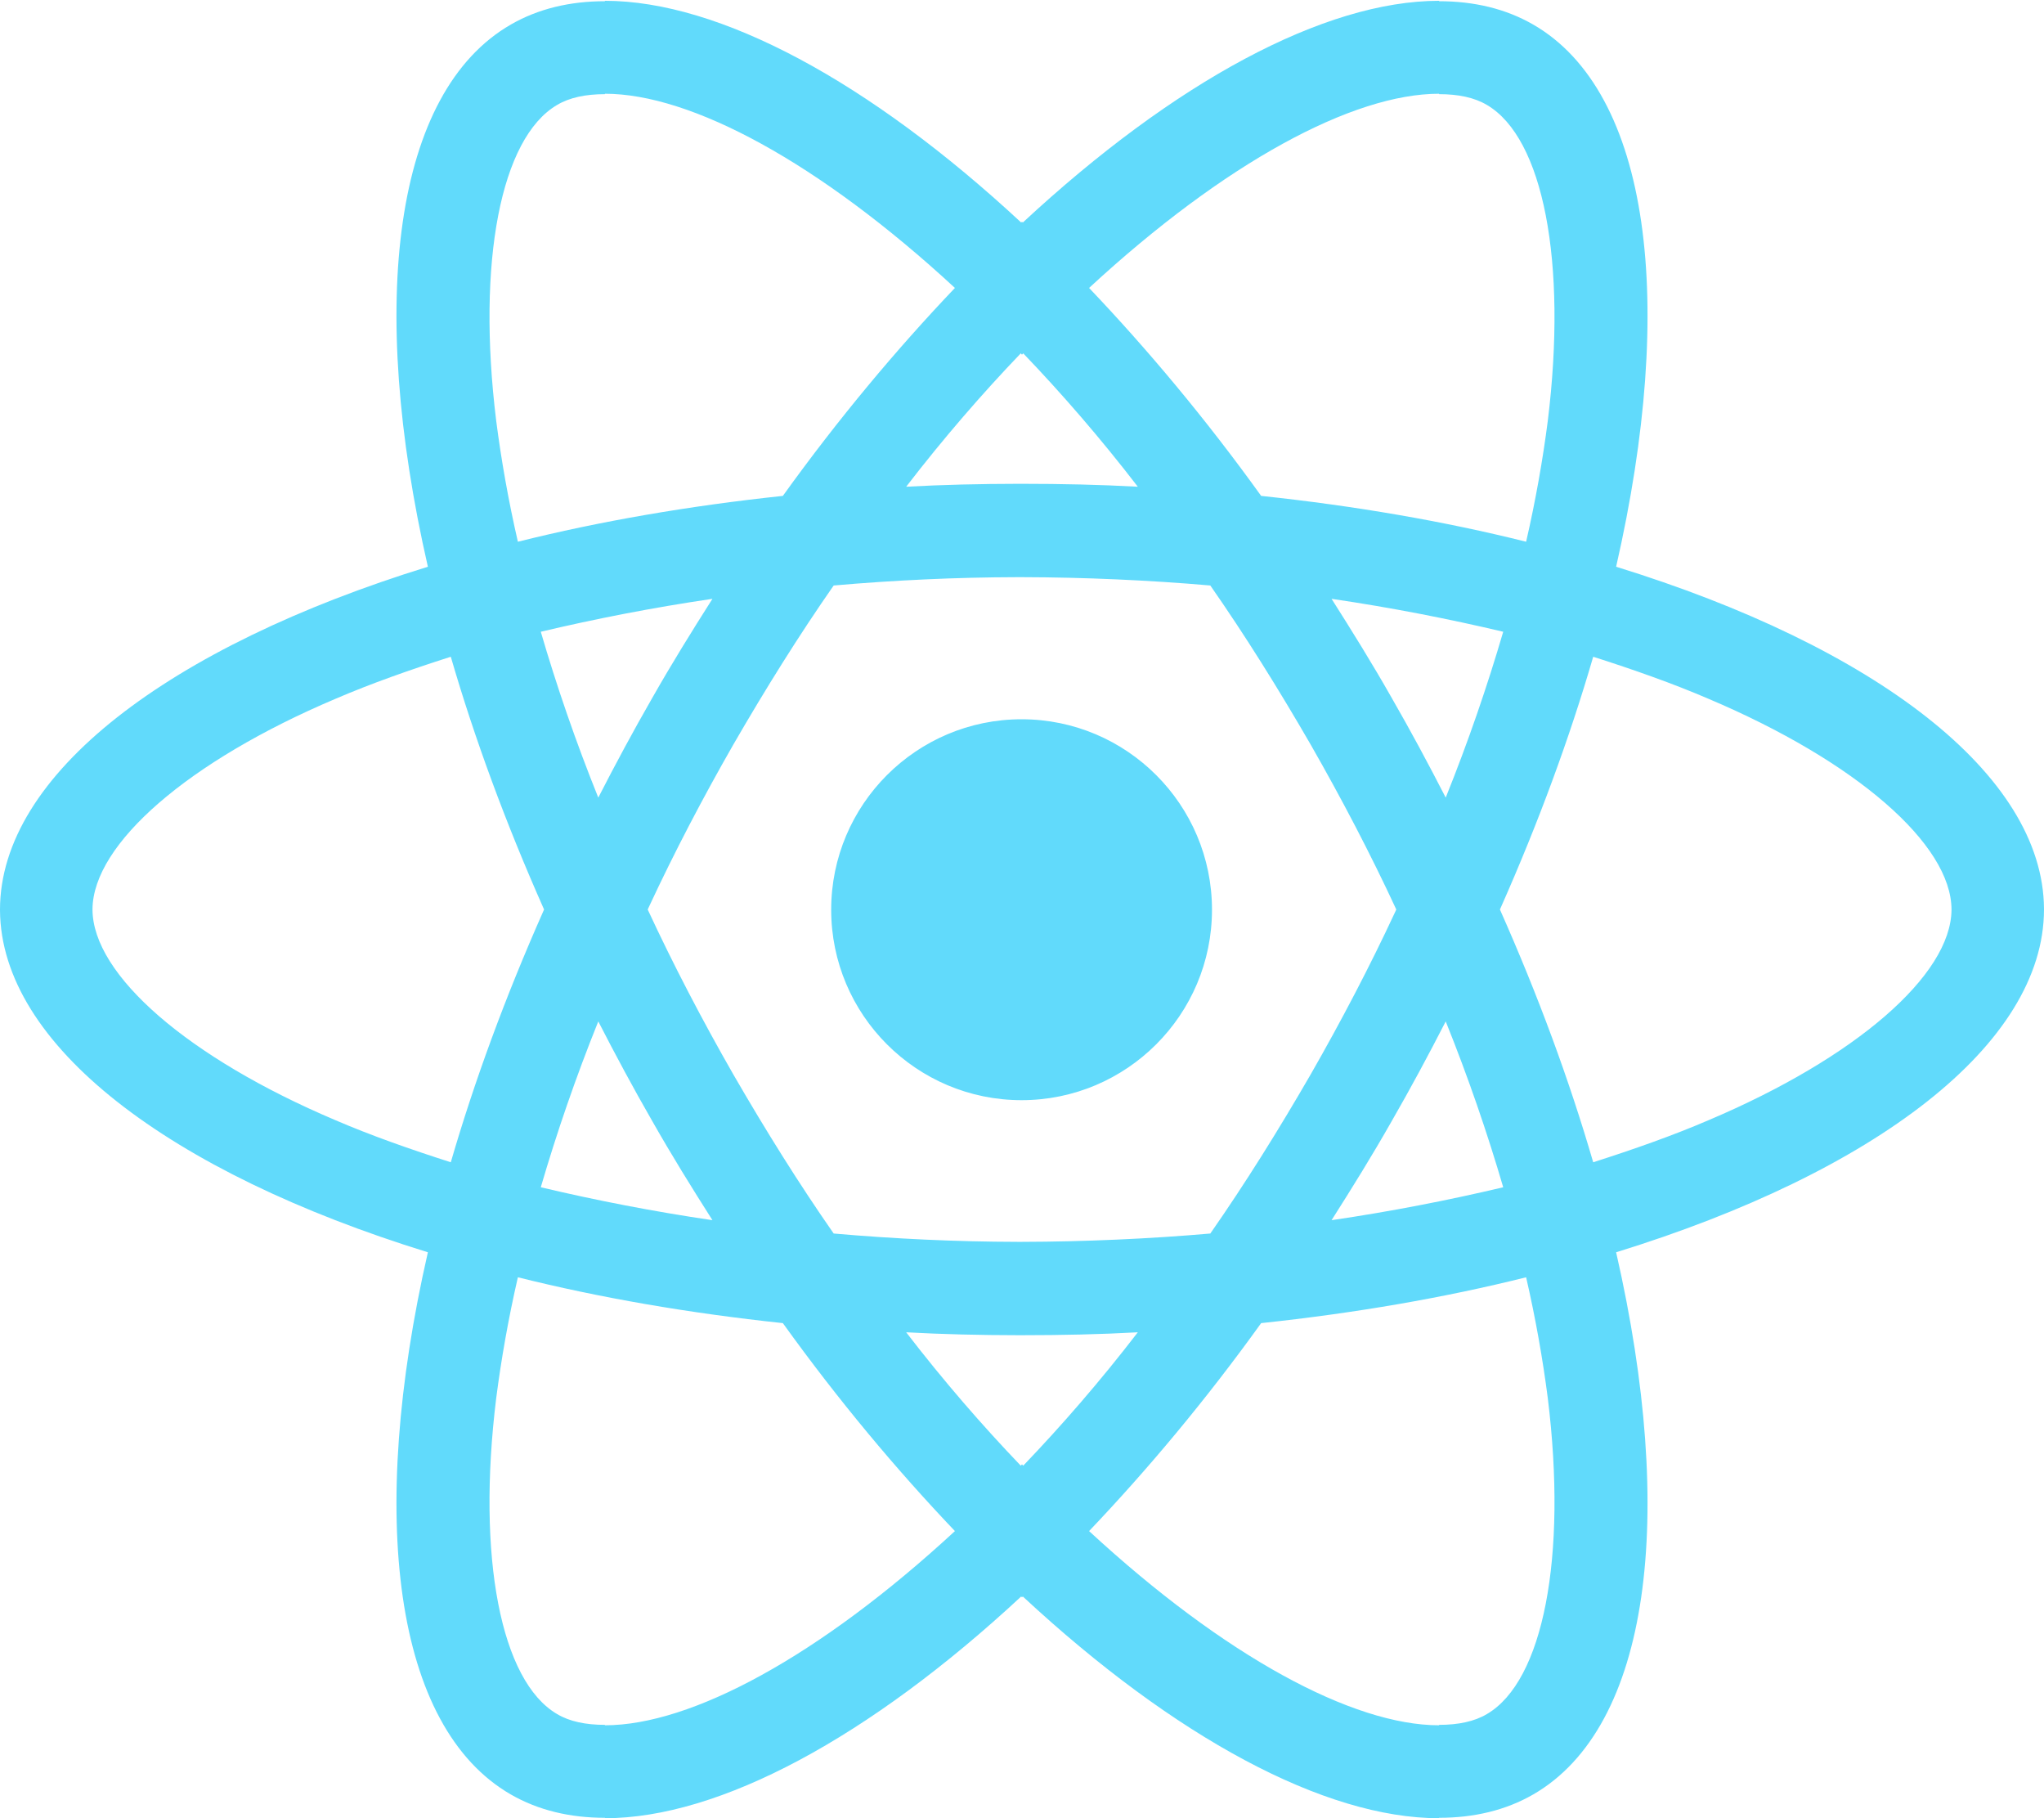 <?xml version="1.0" encoding="UTF-8" standalone="no"?>
<!DOCTYPE svg PUBLIC "-//W3C//DTD SVG 1.1//EN" "http://www.w3.org/Graphics/SVG/1.1/DTD/svg11.dtd">
<svg width="100%" height="100%" viewBox="0 0 2194 1951" version="1.1" xmlns="http://www.w3.org/2000/svg" xmlns:xlink="http://www.w3.org/1999/xlink" xml:space="preserve" xmlns:serif="http://www.serif.com/" style="fill-rule:evenodd;clip-rule:evenodd;stroke-linejoin:round;stroke-miterlimit:2;">
  <path d="M0.004,976.848C0.906,1121.36 181.814,1258.18 459.282,1343.83C394.437,1627.36 422.611,1853.2 548.276,1925.64C577.792,1942.64 611.78,1950.69 649.345,1950.69L649.345,1951.14C772.327,1951.14 933.322,1864.38 1096.11,1713.22L1097,1714.06L1097.89,1713.22C1260.68,1864.38 1421.67,1951.14 1544.65,1951.14L1544.65,1950.69C1582.22,1950.69 1616.21,1942.64 1645.72,1925.64C1771.39,1853.2 1799.56,1627.36 1734.72,1343.83C2012.74,1258.01 2193.82,1120.81 2194,976L2194,975.152C2193.09,830.643 2012.19,693.821 1734.72,608.172C1799.56,324.642 1771.39,98.802 1645.72,26.355C1616.21,9.361 1582.22,1.311 1544.65,1.311L1544.65,0.864C1421.67,0.864 1260.68,87.622 1097.89,238.778L1097,237.944L1096.11,238.778C933.322,87.622 772.327,0.864 649.345,0.864L649.345,1.311C611.78,1.311 577.792,9.361 548.276,26.355C422.611,98.802 394.437,324.642 459.282,608.172C181.258,693.993 0.181,831.191 0.001,976L0.004,976.848ZM1544.65,1851.41L1544.65,1850.96C1565.23,1850.96 1582.67,1847.38 1596.08,1839.33C1656.46,1804.01 1682.39,1671.18 1661.38,1500.35C1656.01,1458.76 1648.41,1415.38 1638.12,1370.66C1550.47,1392.57 1454.77,1409.12 1353.7,1419.85C1294.22,1502.59 1231.61,1577.27 1169,1643.01C1314.79,1777.62 1452.08,1851.41 1544.65,1851.41ZM649.345,1851.41L649.345,1850.96C628.774,1850.96 611.333,1847.38 597.916,1839.33C537.543,1804.01 511.605,1671.18 532.624,1500.35C537.991,1458.76 545.593,1415.38 555.879,1370.66C643.532,1392.57 739.234,1409.12 840.303,1419.85C899.781,1502.59 962.391,1577.27 1025,1643.01C879.21,1777.62 741.917,1851.41 649.345,1851.41ZM1093.06,1432.82C1052.36,1432.77 1012.1,1431.86 972.676,1429.69C1012.93,1482.02 1054.52,1529.87 1095.66,1572.8L1097,1571.41L1098.34,1572.8C1139.49,1529.87 1181.08,1482.02 1221.32,1429.69C1180.63,1431.93 1139.04,1432.82 1097,1432.82L1093.06,1432.82ZM696.533,973.215C723.754,914.744 754.355,856.298 787.085,799.129C821.967,738.756 857.744,681.514 894.862,628.296C959.957,622.617 1025.9,619.498 1092.3,619.358L1092.3,619.352L1094.65,619.354L1097,619.352L1097,619.358C1163.59,619.497 1234.04,622.616 1299.14,628.296C1336.26,681.514 1372.03,738.756 1406.91,799.129C1440.16,857.204 1471.21,916.597 1498.76,976L1497.47,978.785C1470.25,1037.26 1439.64,1095.7 1406.91,1152.87C1372.03,1213.24 1336.26,1270.49 1299.14,1323.7C1234.04,1329.38 1163.59,1332.5 1097,1332.64L1097,1332.65L1094.65,1332.65L1092.3,1332.65L1092.3,1332.64C1025.9,1332.5 959.957,1329.38 894.862,1323.7C857.744,1270.49 821.967,1213.24 787.085,1152.87C753.836,1094.8 722.785,1035.4 695.239,976L696.533,973.215ZM764.725,1309.39C742.812,1274.96 720.898,1239.63 700.327,1203.4C679.755,1167.63 660.525,1131.85 642.19,1096.08C618.041,1156 597.469,1215.93 580.475,1274.06C639.06,1287.93 700.774,1300 764.725,1309.39ZM1429.28,1309.39C1451.19,1274.96 1473.1,1239.63 1493.67,1203.4C1514.25,1167.63 1533.48,1131.85 1551.81,1096.08C1575.96,1156 1596.53,1215.93 1613.53,1274.06C1554.94,1287.93 1493.23,1300 1429.28,1309.39ZM99.283,975.589C99.915,905.461 202.181,816.81 360.002,749.937C398.462,733.39 440.499,718.632 483.879,704.769C509.267,792.071 542.642,882.922 584.003,976L583.035,978.181C542.122,1070.5 509.069,1160.61 483.879,1247.23C440.499,1233.37 398.462,1218.61 360.002,1202.06C201.865,1135.06 99.505,1046.18 99.281,976L99.283,975.589ZM1610.97,973.819C1651.88,881.505 1684.93,791.39 1710.12,704.769C1753.5,718.632 1795.54,733.39 1834,749.937C1992.13,816.944 2094.49,905.816 2094.72,976L2094.72,976.411C2094.09,1046.54 1991.82,1135.19 1834,1202.06C1795.54,1218.61 1753.5,1233.37 1710.12,1247.23C1684.73,1159.93 1651.36,1069.08 1610,976L1610.97,973.819ZM1096.55,771.85C1209.35,771.85 1300.93,863.427 1300.93,976.224C1300.93,1089.02 1209.35,1180.6 1096.55,1180.6C983.756,1180.6 892.179,1089.02 892.179,976.224C892.179,863.427 983.756,771.85 1096.55,771.85ZM764.725,642.607C742.812,677.042 720.898,712.371 700.327,748.595C679.755,784.372 660.525,820.148 642.19,855.925C618.041,795.999 597.469,736.073 580.475,677.936C639.06,664.073 700.774,651.998 764.725,642.607ZM1429.28,642.607C1451.19,677.042 1473.1,712.371 1493.67,748.595C1514.25,784.372 1533.48,820.148 1551.81,855.925C1575.96,795.999 1596.53,736.073 1613.53,677.936C1554.94,664.073 1493.23,651.998 1429.28,642.607ZM1544.65,100.591L1544.65,101.039C1565.23,101.039 1582.67,104.616 1596.08,112.666C1656.46,147.995 1682.39,280.816 1661.38,451.649C1656.01,493.24 1648.41,536.619 1638.12,581.339C1550.47,559.426 1454.77,542.88 1353.7,532.147C1294.22,449.413 1231.61,374.73 1169,308.99C1314.79,174.381 1452.08,100.591 1544.65,100.591ZM649.345,100.591L649.345,101.039C628.774,101.039 611.333,104.616 597.916,112.666C537.543,147.995 511.605,280.816 532.624,451.649C537.991,493.24 545.593,536.619 555.879,581.339C643.532,559.426 739.234,542.88 840.303,532.147C899.781,449.413 962.391,374.73 1025,308.99C879.21,174.381 741.917,100.591 649.345,100.591ZM1093.06,519.18C1052.36,519.235 1012.1,520.142 972.676,522.308C1012.93,469.985 1054.52,422.134 1095.66,379.202L1097,380.589L1098.34,379.202C1139.49,422.134 1181.08,469.985 1221.32,522.308C1180.63,520.072 1139.04,519.178 1097,519.178L1093.06,519.18Z" style="fill:rgb(97,218,251);"/>
</svg>
